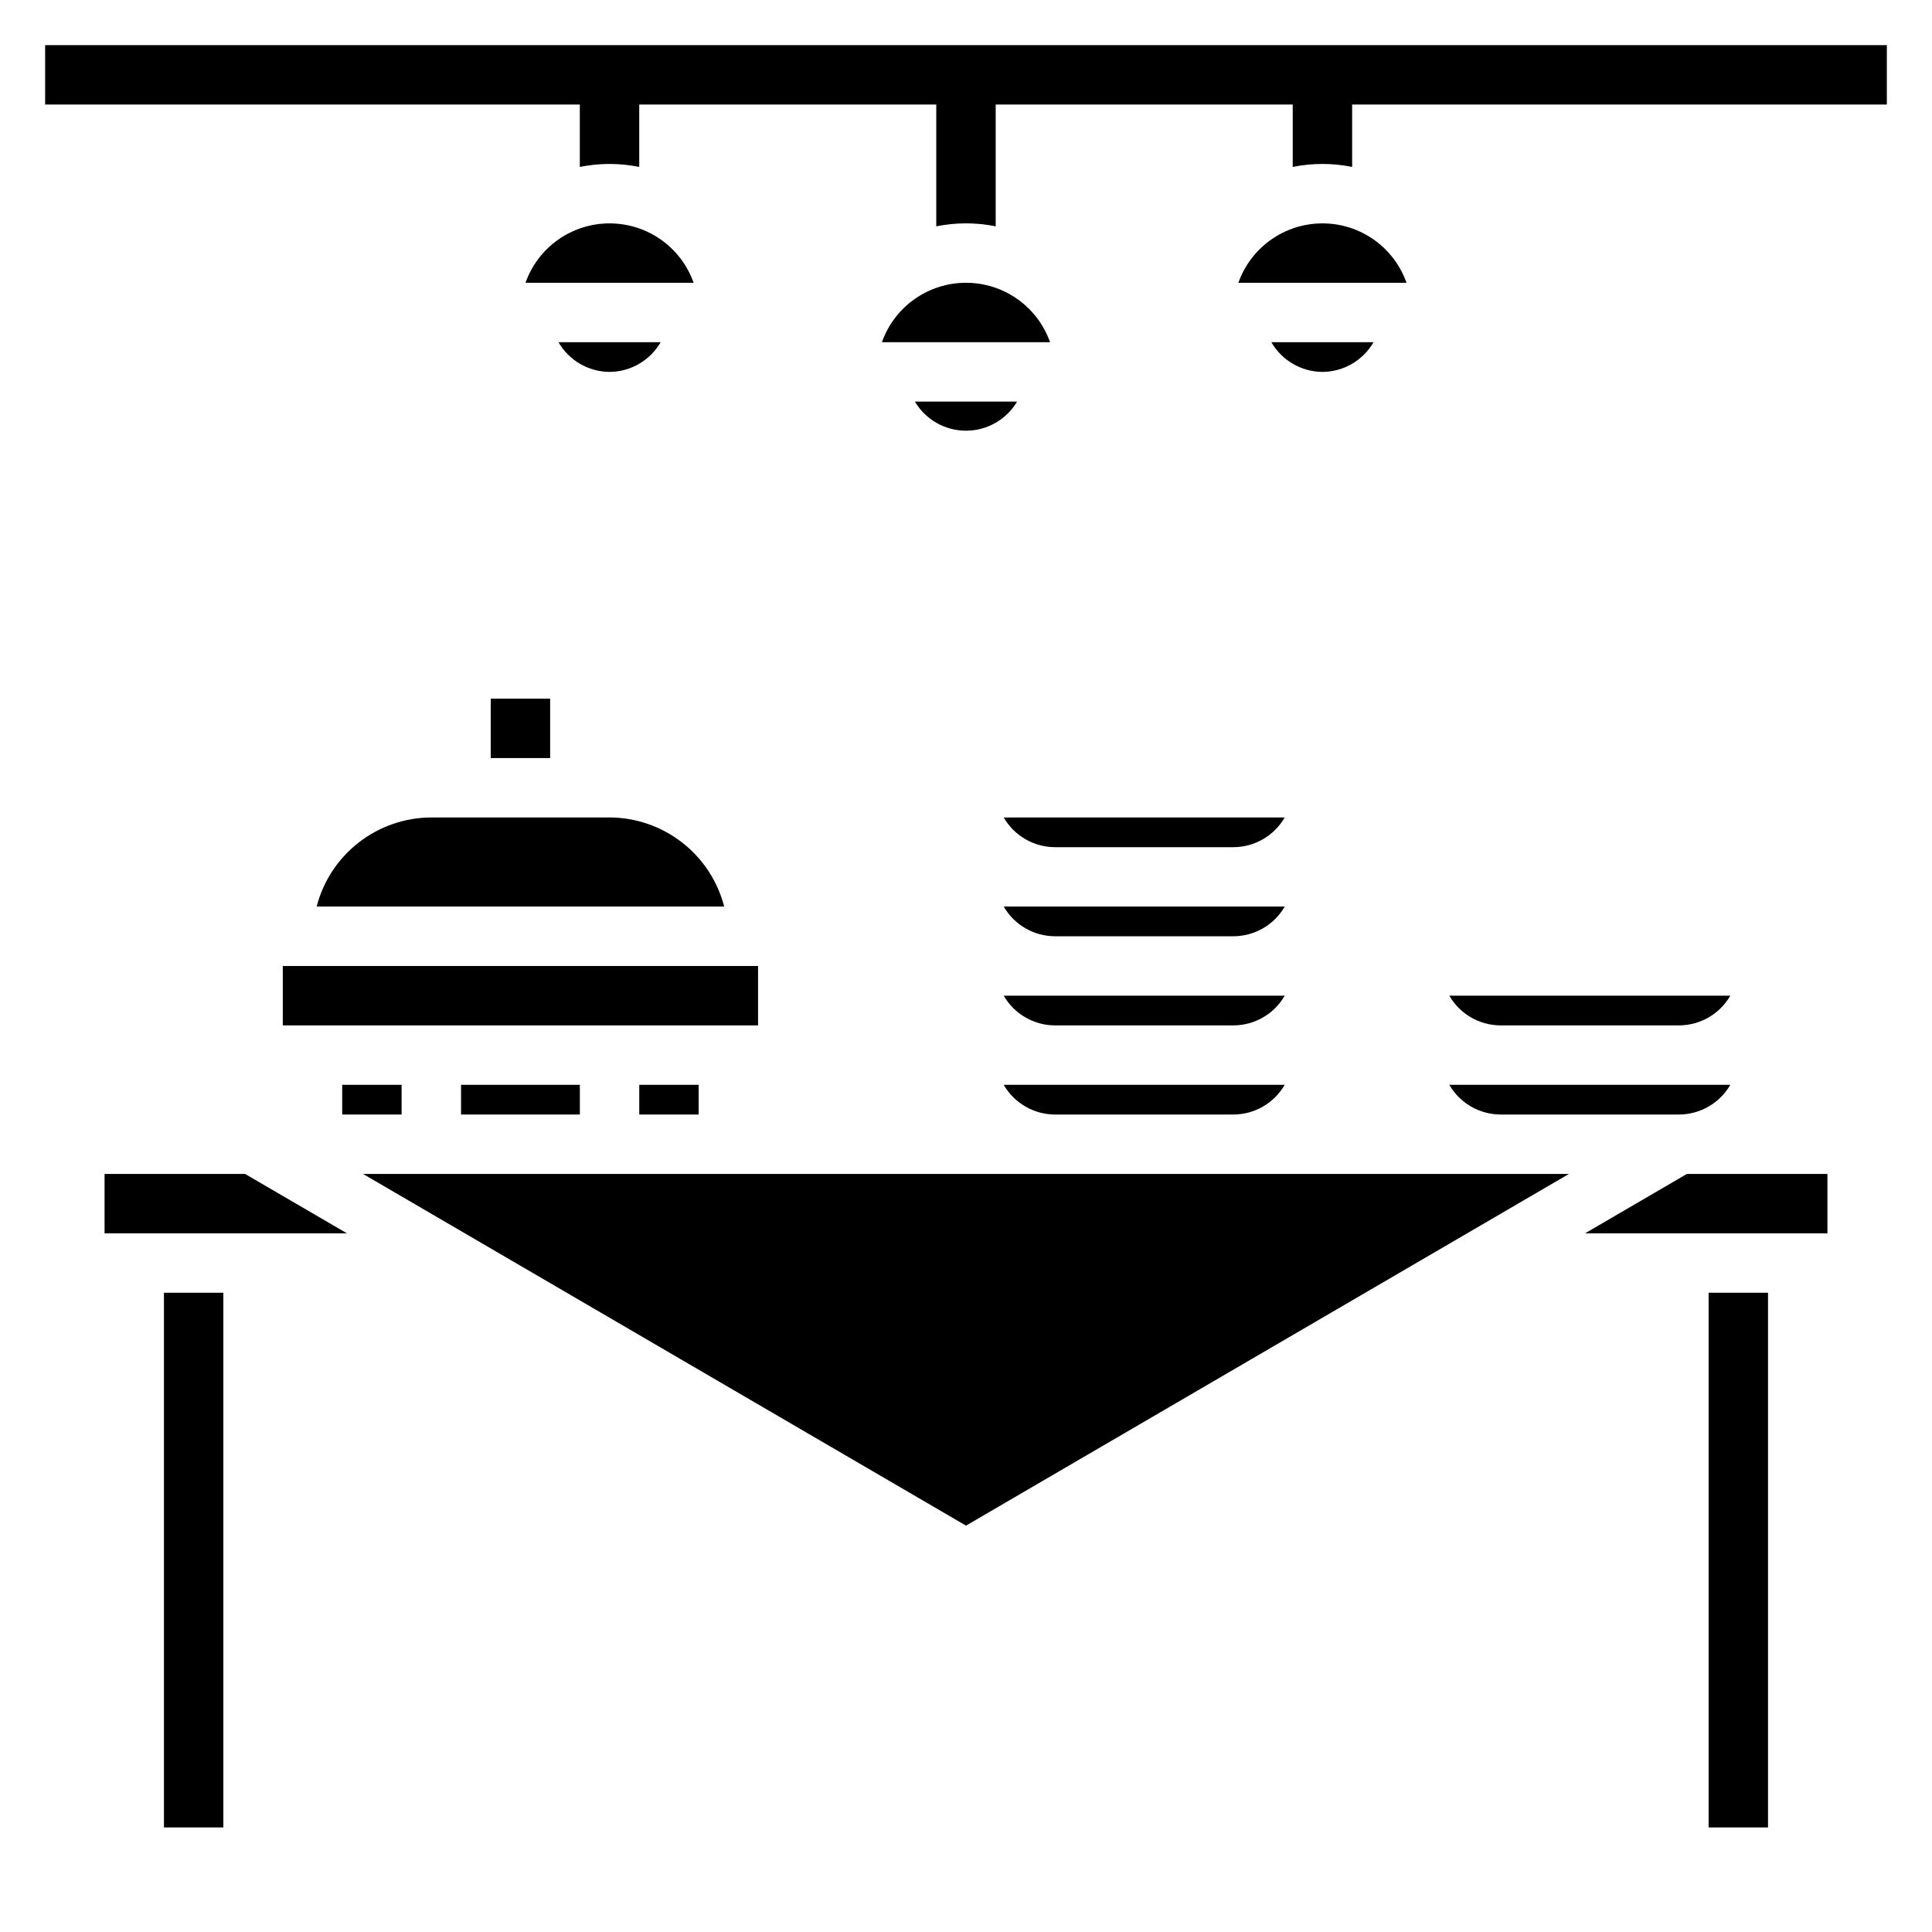 <?xml version="1.0" encoding="UTF-8"?>
<!-- Uploaded to: SVG Find, www.svgrepo.com, Generator: SVG Find Mixer Tools -->
<svg fill="#000000" width="800px" height="800px" version="1.1" viewBox="144 144 512 512" xmlns="http://www.w3.org/2000/svg">
 <g>
  <path d="m155.96 155.96v15.746h141.7v16.531c5.195-1.051 10.547-1.051 15.742 0v-16.531h78.719v32.273c5.195-1.051 10.551-1.051 15.746 0v-32.273h78.719v16.531c5.195-1.051 10.551-1.051 15.746 0v-16.531h141.7v-15.746z"/>
  <path d="m494.46 242.56c5.594-0.035 10.746-3.031 13.543-7.871h-27.082c2.797 4.84 7.949 7.836 13.539 7.871z"/>
  <path d="m494.46 203.2c-4.883-0.004-9.648 1.508-13.641 4.328-3.988 2.82-7.008 6.809-8.637 11.414h44.559c-1.629-4.606-4.648-8.594-8.637-11.414-3.992-2.82-8.758-4.332-13.645-4.328z"/>
  <path d="m305.54 203.2c-4.887-0.004-9.652 1.508-13.645 4.328-3.988 2.82-7.004 6.809-8.633 11.414h44.555c-1.629-4.606-4.644-8.594-8.637-11.414-3.988-2.82-8.754-4.332-13.641-4.328z"/>
  <path d="m305.54 242.56c5.59-0.035 10.742-3.031 13.539-7.871h-27.078c2.793 4.84 7.945 7.836 13.539 7.871z"/>
  <path d="m413.54 250.43h-27.082c2.836 4.781 7.984 7.711 13.543 7.711 5.555 0 10.703-2.93 13.539-7.711z"/>
  <path d="m400 218.94c-4.887-0.004-9.652 1.512-13.645 4.332-3.988 2.816-7.008 6.805-8.637 11.414h44.559c-1.629-4.609-4.648-8.598-8.637-11.414-3.988-2.82-8.758-4.336-13.641-4.332z"/>
  <path d="m470.85 407.87h-60.852c2.809 4.867 8 7.867 13.617 7.871h47.234c5.617-0.004 10.809-3.004 13.617-7.871z"/>
  <path d="m227.92 384.25h108c-1.742-6.742-5.668-12.715-11.168-16.988-5.496-4.273-12.258-6.606-19.219-6.629h-47.234c-6.961 0.023-13.723 2.356-19.219 6.629-5.5 4.273-9.426 10.246-11.164 16.988z"/>
  <path d="m470.85 384.25h-60.852c2.809 4.867 8 7.867 13.617 7.871h47.234c5.617-0.004 10.809-3.004 13.617-7.871z"/>
  <path d="m423.61 431.49h-13.617c2.809 4.863 8 7.863 13.617 7.871h47.234c5.617-0.008 10.809-3.008 13.617-7.871z"/>
  <path d="m423.61 368.51h47.234c5.617-0.008 10.809-3.008 13.617-7.875h-74.469c2.809 4.867 8 7.867 13.617 7.875z"/>
  <path d="m588.93 415.74c5.621-0.004 10.809-3.004 13.621-7.871h-74.469c2.809 4.867 7.996 7.867 13.617 7.871z"/>
  <path d="m541.7 439.36h47.23c5.621-0.008 10.809-3.008 13.621-7.871h-74.469c2.809 4.863 7.996 7.863 13.617 7.871z"/>
  <path d="m218.94 400h125.95v15.742h-125.95z"/>
  <path d="m470.85 455.1h-230.65l159.8 93.207 159.8-93.207z"/>
  <path d="m187.45 486.59h15.742v141.7h-15.742z"/>
  <path d="m313.41 431.49h15.742v7.871h-15.742z"/>
  <path d="m171.71 455.1v15.746h64.234l-27-15.746z"/>
  <path d="m564.05 470.85h64.238v-15.746h-37.238z"/>
  <path d="m596.8 486.59h15.742v141.7h-15.742z"/>
  <path d="m234.69 431.49h15.742v7.871h-15.742z"/>
  <path d="m266.18 431.49h31.488v7.871h-31.488z"/>
  <path d="m274.05 329.15h15.742v15.742h-15.742z"/>
 </g>
</svg>